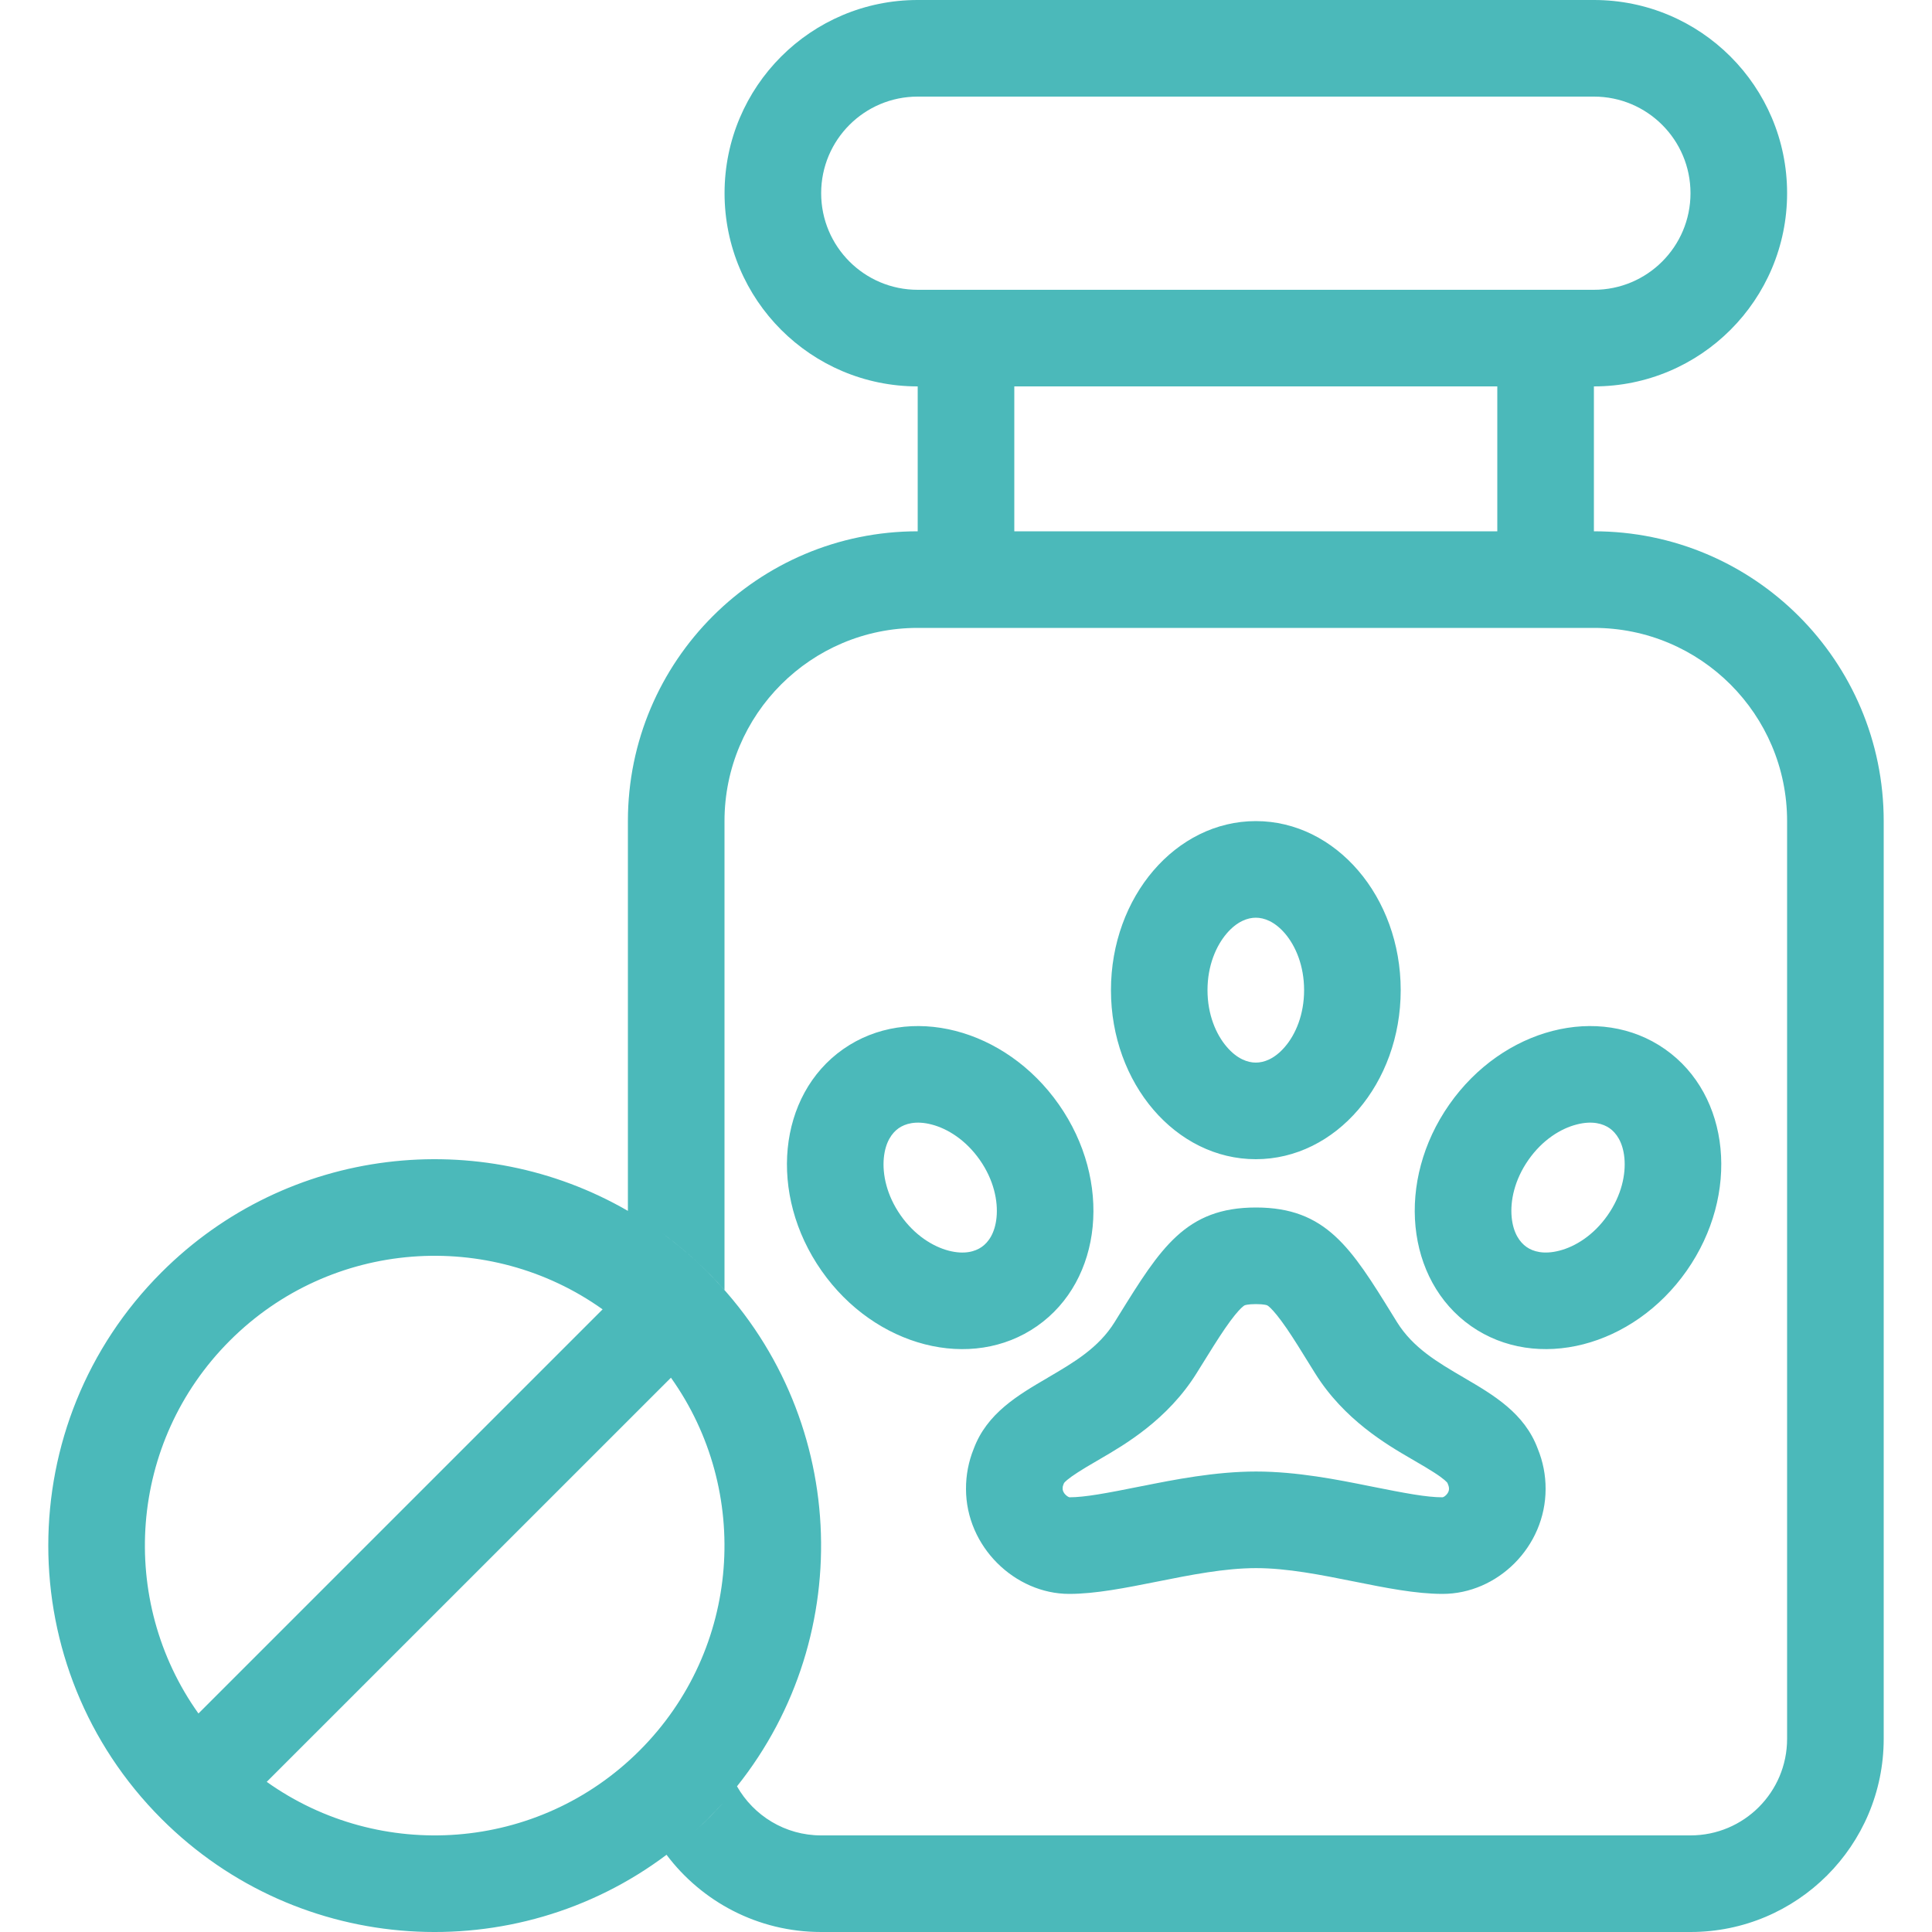 <?xml version="1.0" encoding="UTF-8"?> <svg xmlns="http://www.w3.org/2000/svg" width="32" height="32" viewBox="0 0 32 32" fill="none"><path fill-rule="evenodd" clip-rule="evenodd" d="M15.2 1.6H26.4C27.284 1.6 28 2.316 28 3.2C28 4.084 27.284 4.8 26.4 4.8H15.2C14.317 4.8 13.601 4.084 13.601 3.2C13.601 2.316 14.317 1.6 15.2 1.6ZM12.001 3.2C12.001 1.433 13.433 0 15.2 0H26.4C28.168 0 29.6 1.433 29.6 3.2C29.6 4.967 28.168 6.4 26.4 6.4L26.4 8.8C29.051 8.8 31.2 10.949 31.2 13.6V28.8C31.2 30.567 29.767 32 28 32H13.6C12.553 32 11.624 31.497 11.04 30.721C8.533 32.606 4.956 32.408 2.674 30.125C0.175 27.626 0.175 23.574 2.674 21.075C4.768 18.98 7.953 18.641 10.4 20.056V13.6C10.4 10.949 12.549 8.8 15.2 8.8V6.4C13.433 6.4 12.001 4.967 12.001 3.2ZM16.8 8.8H24.8V6.4H16.8V8.8ZM10.974 20.43C11.237 20.622 11.488 20.837 11.725 21.075C14.052 23.401 14.213 27.074 12.207 29.587C12.482 30.072 13.003 30.4 13.6 30.4H28C28.884 30.4 29.6 29.684 29.6 28.8V13.6C29.6 11.833 28.167 10.4 26.4 10.4H15.2C13.433 10.4 12 11.833 12 13.6V21.366C11.693 21.019 11.349 20.705 10.974 20.43ZM11.995 29.84C11.908 29.937 11.818 30.032 11.725 30.125C11.656 30.195 11.585 30.262 11.514 30.328C11.683 30.174 11.843 30.011 11.995 29.84ZM23.973 24.56L23.98 24.577L23.989 24.6C23.997 24.62 24 24.639 24 24.656V24.661C24 24.688 23.99 24.725 23.953 24.762C23.921 24.795 23.896 24.799 23.892 24.8C23.631 24.8 23.286 24.735 22.701 24.618L22.671 24.612C22.17 24.511 21.482 24.373 20.805 24.373C20.126 24.373 19.434 24.511 18.93 24.612L18.902 24.617C18.315 24.735 17.97 24.799 17.714 24.8C17.71 24.799 17.683 24.792 17.649 24.758C17.608 24.717 17.601 24.68 17.601 24.661V24.655V24.65C17.6 24.633 17.603 24.615 17.611 24.595L17.619 24.576L17.624 24.563C17.63 24.555 17.645 24.539 17.674 24.514C17.712 24.482 17.768 24.441 17.852 24.387C17.939 24.33 18.035 24.274 18.164 24.199L18.23 24.16C18.624 23.931 19.341 23.515 19.821 22.742L19.89 22.631C20.05 22.373 20.171 22.178 20.288 22.007C20.419 21.816 20.504 21.718 20.56 21.664C20.586 21.64 20.601 21.629 20.607 21.625C20.612 21.622 20.614 21.621 20.616 21.62C20.619 21.619 20.631 21.614 20.657 21.61C20.685 21.605 20.731 21.6 20.802 21.6C20.873 21.6 20.919 21.605 20.947 21.61C20.973 21.614 20.985 21.619 20.987 21.62C20.989 21.62 20.991 21.621 20.996 21.625C21.002 21.628 21.017 21.639 21.042 21.663C21.098 21.717 21.182 21.815 21.313 22.005C21.43 22.177 21.551 22.372 21.71 22.63L21.779 22.741L21.781 22.744C22.261 23.516 22.976 23.931 23.37 24.16L23.435 24.198C23.564 24.273 23.659 24.329 23.746 24.385C23.831 24.439 23.886 24.48 23.924 24.512C23.953 24.537 23.967 24.553 23.973 24.56ZM23.977 24.565L23.977 24.566C23.977 24.566 23.977 24.565 23.974 24.561C23.975 24.563 23.976 24.564 23.977 24.565ZM25.47 23.996C25.251 23.406 24.739 23.106 24.244 22.817L24.243 22.816C23.812 22.564 23.405 22.326 23.139 21.899L23.071 21.789C22.38 20.67 21.965 20 20.802 20C19.639 20 19.223 20.67 18.53 21.788L18.462 21.898C18.196 22.326 17.789 22.564 17.359 22.816L17.353 22.82C16.859 23.109 16.348 23.407 16.128 23.996C16.042 24.208 15.999 24.434 16 24.661C16 25.62 16.812 26.4 17.71 26.4C18.147 26.4 18.65 26.299 19.168 26.196C19.718 26.086 20.284 25.973 20.805 25.973C21.323 25.973 21.884 26.086 22.429 26.195C22.946 26.299 23.45 26.4 23.893 26.4C24.803 26.4 25.6 25.62 25.6 24.661C25.601 24.434 25.557 24.208 25.47 23.996ZM21.283 17.338C21.459 17.133 21.6 16.806 21.6 16.4C21.6 15.994 21.459 15.667 21.283 15.461C21.109 15.259 20.934 15.2 20.8 15.2C20.667 15.2 20.491 15.259 20.318 15.461C20.142 15.667 20 15.994 20 16.4C20 16.806 20.142 17.133 20.318 17.338C20.491 17.541 20.667 17.6 20.8 17.6C20.934 17.6 21.109 17.541 21.283 17.338ZM23.2 16.4C23.2 17.946 22.126 19.2 20.8 19.2C19.475 19.2 18.401 17.946 18.401 16.4C18.401 14.854 19.475 13.6 20.8 13.6C22.126 13.6 23.2 14.854 23.2 16.4ZM16.228 19.211C16.461 19.544 16.532 19.893 16.506 20.163C16.48 20.427 16.37 20.577 16.261 20.653C16.151 20.73 15.974 20.782 15.716 20.716C15.454 20.648 15.15 20.462 14.917 20.129C14.684 19.796 14.613 19.447 14.639 19.178C14.665 18.913 14.775 18.764 14.884 18.687C14.993 18.611 15.171 18.558 15.429 18.625C15.691 18.692 15.995 18.879 16.228 19.211ZM17.178 21.964C18.264 21.204 18.425 19.56 17.538 18.294C16.651 17.027 15.052 16.616 13.966 17.377C12.881 18.137 12.72 19.78 13.607 21.047C14.493 22.314 16.093 22.724 17.178 21.964ZM25.828 20.715C26.09 20.648 26.394 20.462 26.627 20.129C26.86 19.796 26.931 19.447 26.905 19.178C26.879 18.913 26.769 18.764 26.66 18.687C26.55 18.611 26.373 18.558 26.115 18.625C25.852 18.692 25.549 18.878 25.316 19.211C25.083 19.544 25.012 19.893 25.038 20.162C25.064 20.427 25.174 20.576 25.283 20.653C25.392 20.73 25.57 20.782 25.828 20.715ZM27.937 21.047C27.05 22.313 25.451 22.724 24.365 21.964C23.28 21.203 23.118 19.56 24.005 18.294C24.892 17.027 26.492 16.616 27.577 17.377C28.663 18.137 28.824 19.78 27.937 21.047ZM10.594 28.994C8.912 30.676 6.293 30.849 4.418 29.513L11.113 22.819C12.448 24.693 12.276 27.312 10.594 28.994ZM3.806 22.206C2.124 23.888 1.951 26.507 3.287 28.381L9.981 21.687C8.107 20.351 5.487 20.524 3.806 22.206Z" fill="#4BB9BA"></path></svg> 